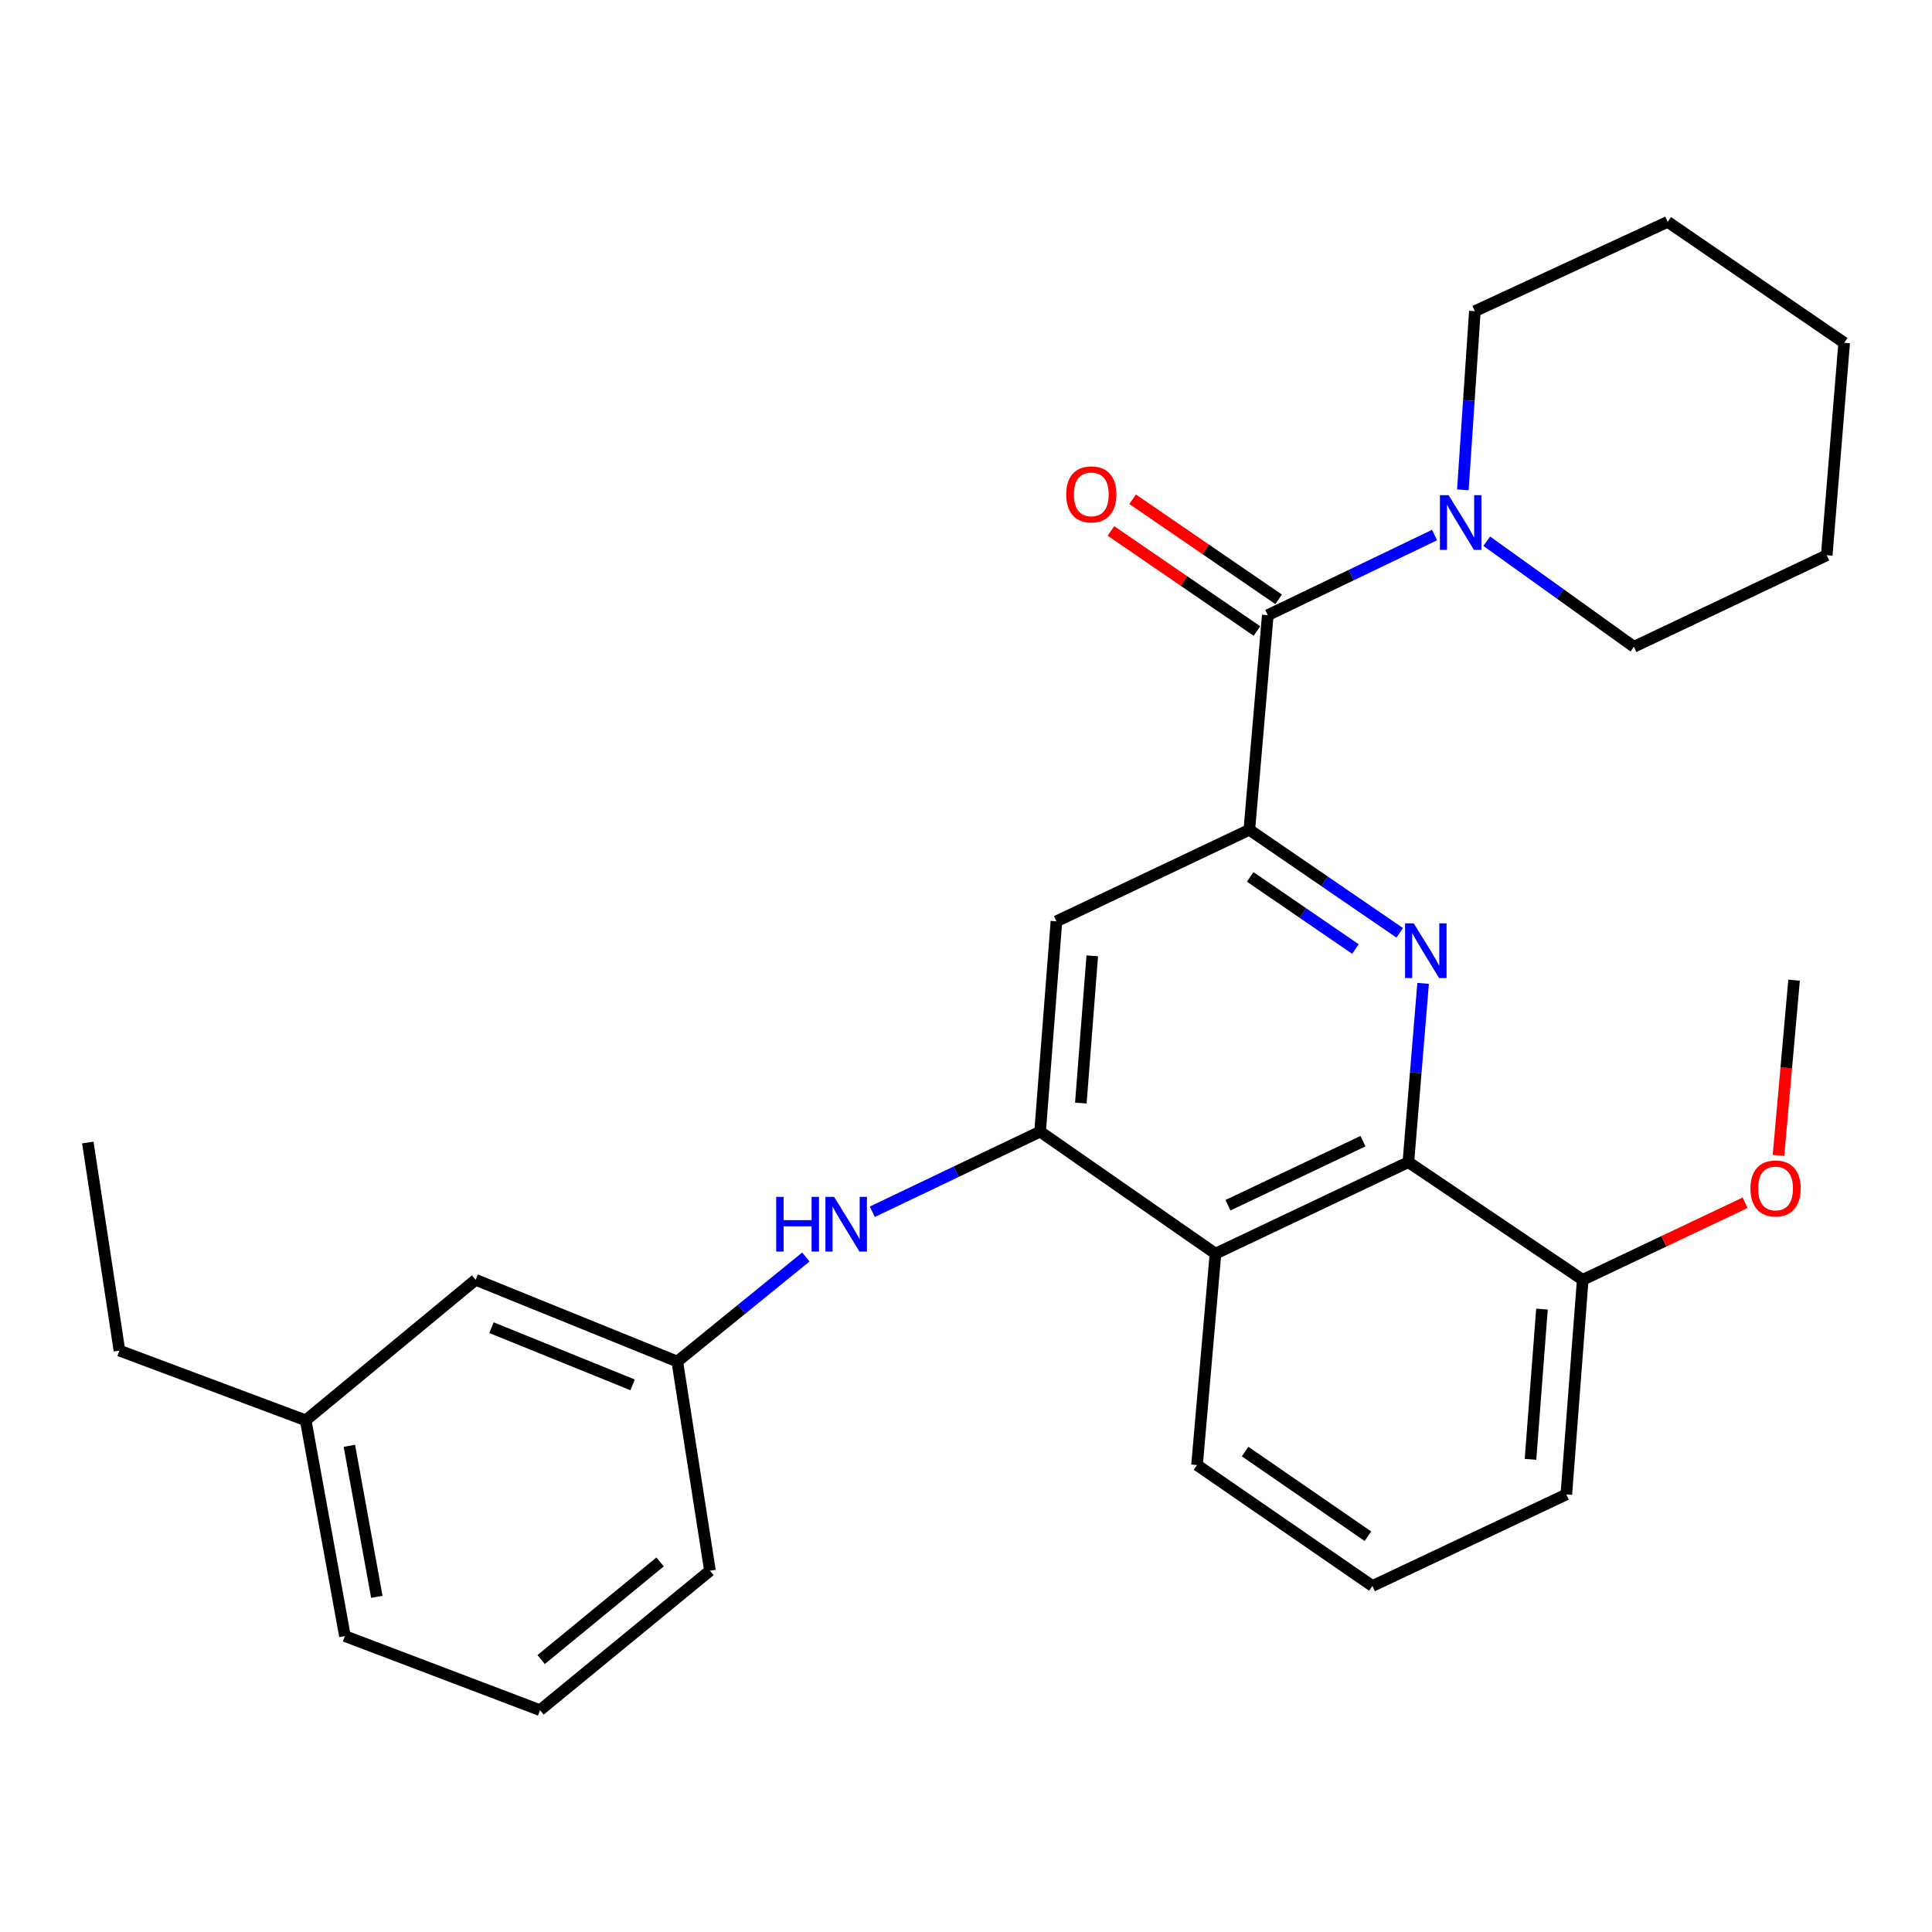 <?xml version='1.0' encoding='iso-8859-1'?>
<svg version='1.1' baseProfile='full'
              xmlns='http://www.w3.org/2000/svg'
                      xmlns:rdkit='http://www.rdkit.org/xml'
                      xmlns:xlink='http://www.w3.org/1999/xlink'
                  xml:space='preserve'
width='1000px' height='1000px' viewBox='0 0 1000 1000'>
<!-- END OF HEADER -->
<rect style='opacity:1.0;fill:#FFFFFF;stroke:none' width='1000' height='1000' x='0' y='0'> </rect>
<path class='bond-0' d='M 724.491,482.827 L 685.572,456.158' style='fill:none;fill-rule:evenodd;stroke:#0000FF;stroke-width:6px;stroke-linecap:butt;stroke-linejoin:miter;stroke-opacity:1' />
<path class='bond-0' d='M 685.572,456.158 L 646.653,429.489' style='fill:none;fill-rule:evenodd;stroke:#000000;stroke-width:6px;stroke-linecap:butt;stroke-linejoin:miter;stroke-opacity:1' />
<path class='bond-0' d='M 701.581,491.221 L 674.338,472.553' style='fill:none;fill-rule:evenodd;stroke:#0000FF;stroke-width:6px;stroke-linecap:butt;stroke-linejoin:miter;stroke-opacity:1' />
<path class='bond-0' d='M 674.338,472.553 L 647.094,453.885' style='fill:none;fill-rule:evenodd;stroke:#000000;stroke-width:6px;stroke-linecap:butt;stroke-linejoin:miter;stroke-opacity:1' />
<path class='bond-3' d='M 736.604,508.988 L 732.786,555.252' style='fill:none;fill-rule:evenodd;stroke:#0000FF;stroke-width:6px;stroke-linecap:butt;stroke-linejoin:miter;stroke-opacity:1' />
<path class='bond-3' d='M 732.786,555.252 L 728.968,601.516' style='fill:none;fill-rule:evenodd;stroke:#000000;stroke-width:6px;stroke-linecap:butt;stroke-linejoin:miter;stroke-opacity:1' />
<path class='bond-2' d='M 646.653,429.489 L 656.204,318.411' style='fill:none;fill-rule:evenodd;stroke:#000000;stroke-width:6px;stroke-linecap:butt;stroke-linejoin:miter;stroke-opacity:1' />
<path class='bond-5' d='M 646.653,429.489 L 546.805,476.879' style='fill:none;fill-rule:evenodd;stroke:#000000;stroke-width:6px;stroke-linecap:butt;stroke-linejoin:miter;stroke-opacity:1' />
<path class='bond-1' d='M 538.358,585.726 L 629.13,648.895' style='fill:none;fill-rule:evenodd;stroke:#000000;stroke-width:6px;stroke-linecap:butt;stroke-linejoin:miter;stroke-opacity:1' />
<path class='bond-7' d='M 538.358,585.726 L 494.929,606.464' style='fill:none;fill-rule:evenodd;stroke:#000000;stroke-width:6px;stroke-linecap:butt;stroke-linejoin:miter;stroke-opacity:1' />
<path class='bond-7' d='M 494.929,606.464 L 451.501,627.201' style='fill:none;fill-rule:evenodd;stroke:#0000FF;stroke-width:6px;stroke-linecap:butt;stroke-linejoin:miter;stroke-opacity:1' />
<path class='bond-28' d='M 538.358,585.726 L 546.805,476.879' style='fill:none;fill-rule:evenodd;stroke:#000000;stroke-width:6px;stroke-linecap:butt;stroke-linejoin:miter;stroke-opacity:1' />
<path class='bond-28' d='M 559.44,570.937 L 565.353,494.744' style='fill:none;fill-rule:evenodd;stroke:#000000;stroke-width:6px;stroke-linecap:butt;stroke-linejoin:miter;stroke-opacity:1' />
<path class='bond-6' d='M 656.204,318.411 L 699.368,297.674' style='fill:none;fill-rule:evenodd;stroke:#000000;stroke-width:6px;stroke-linecap:butt;stroke-linejoin:miter;stroke-opacity:1' />
<path class='bond-6' d='M 699.368,297.674 L 742.532,276.937' style='fill:none;fill-rule:evenodd;stroke:#0000FF;stroke-width:6px;stroke-linecap:butt;stroke-linejoin:miter;stroke-opacity:1' />
<path class='bond-8' d='M 661.822,310.215 L 624.033,284.315' style='fill:none;fill-rule:evenodd;stroke:#000000;stroke-width:6px;stroke-linecap:butt;stroke-linejoin:miter;stroke-opacity:1' />
<path class='bond-8' d='M 624.033,284.315 L 586.244,258.416' style='fill:none;fill-rule:evenodd;stroke:#FF0000;stroke-width:6px;stroke-linecap:butt;stroke-linejoin:miter;stroke-opacity:1' />
<path class='bond-8' d='M 650.586,326.608 L 612.797,300.709' style='fill:none;fill-rule:evenodd;stroke:#000000;stroke-width:6px;stroke-linecap:butt;stroke-linejoin:miter;stroke-opacity:1' />
<path class='bond-8' d='M 612.797,300.709 L 575.008,274.81' style='fill:none;fill-rule:evenodd;stroke:#FF0000;stroke-width:6px;stroke-linecap:butt;stroke-linejoin:miter;stroke-opacity:1' />
<path class='bond-4' d='M 728.968,601.516 L 629.13,648.895' style='fill:none;fill-rule:evenodd;stroke:#000000;stroke-width:6px;stroke-linecap:butt;stroke-linejoin:miter;stroke-opacity:1' />
<path class='bond-4' d='M 705.471,590.667 L 635.585,623.832' style='fill:none;fill-rule:evenodd;stroke:#000000;stroke-width:6px;stroke-linecap:butt;stroke-linejoin:miter;stroke-opacity:1' />
<path class='bond-9' d='M 728.968,601.516 L 819.21,662.432' style='fill:none;fill-rule:evenodd;stroke:#000000;stroke-width:6px;stroke-linecap:butt;stroke-linejoin:miter;stroke-opacity:1' />
<path class='bond-12' d='M 629.13,648.895 L 619.579,758.294' style='fill:none;fill-rule:evenodd;stroke:#000000;stroke-width:6px;stroke-linecap:butt;stroke-linejoin:miter;stroke-opacity:1' />
<path class='bond-15' d='M 757.176,253.546 L 760.28,207.303' style='fill:none;fill-rule:evenodd;stroke:#0000FF;stroke-width:6px;stroke-linecap:butt;stroke-linejoin:miter;stroke-opacity:1' />
<path class='bond-15' d='M 760.28,207.303 L 763.384,161.059' style='fill:none;fill-rule:evenodd;stroke:#000000;stroke-width:6px;stroke-linecap:butt;stroke-linejoin:miter;stroke-opacity:1' />
<path class='bond-16' d='M 769.54,280.131 L 807.625,307.453' style='fill:none;fill-rule:evenodd;stroke:#0000FF;stroke-width:6px;stroke-linecap:butt;stroke-linejoin:miter;stroke-opacity:1' />
<path class='bond-16' d='M 807.625,307.453 L 845.709,334.775' style='fill:none;fill-rule:evenodd;stroke:#000000;stroke-width:6px;stroke-linecap:butt;stroke-linejoin:miter;stroke-opacity:1' />
<path class='bond-10' d='M 417.1,650.634 L 383.832,677.683' style='fill:none;fill-rule:evenodd;stroke:#0000FF;stroke-width:6px;stroke-linecap:butt;stroke-linejoin:miter;stroke-opacity:1' />
<path class='bond-10' d='M 383.832,677.683 L 350.564,704.732' style='fill:none;fill-rule:evenodd;stroke:#000000;stroke-width:6px;stroke-linecap:butt;stroke-linejoin:miter;stroke-opacity:1' />
<path class='bond-14' d='M 819.21,662.432 L 861.236,642.488' style='fill:none;fill-rule:evenodd;stroke:#000000;stroke-width:6px;stroke-linecap:butt;stroke-linejoin:miter;stroke-opacity:1' />
<path class='bond-14' d='M 861.236,642.488 L 903.263,622.544' style='fill:none;fill-rule:evenodd;stroke:#FF0000;stroke-width:6px;stroke-linecap:butt;stroke-linejoin:miter;stroke-opacity:1' />
<path class='bond-19' d='M 819.21,662.432 L 810.73,773.52' style='fill:none;fill-rule:evenodd;stroke:#000000;stroke-width:6px;stroke-linecap:butt;stroke-linejoin:miter;stroke-opacity:1' />
<path class='bond-19' d='M 798.121,677.582 L 792.185,755.344' style='fill:none;fill-rule:evenodd;stroke:#000000;stroke-width:6px;stroke-linecap:butt;stroke-linejoin:miter;stroke-opacity:1' />
<path class='bond-11' d='M 350.564,704.732 L 246.2,662.432' style='fill:none;fill-rule:evenodd;stroke:#000000;stroke-width:6px;stroke-linecap:butt;stroke-linejoin:miter;stroke-opacity:1' />
<path class='bond-11' d='M 327.444,716.806 L 254.389,687.196' style='fill:none;fill-rule:evenodd;stroke:#000000;stroke-width:6px;stroke-linecap:butt;stroke-linejoin:miter;stroke-opacity:1' />
<path class='bond-20' d='M 350.564,704.732 L 367.469,812.982' style='fill:none;fill-rule:evenodd;stroke:#000000;stroke-width:6px;stroke-linecap:butt;stroke-linejoin:miter;stroke-opacity:1' />
<path class='bond-13' d='M 246.2,662.432 L 158.232,735.162' style='fill:none;fill-rule:evenodd;stroke:#000000;stroke-width:6px;stroke-linecap:butt;stroke-linejoin:miter;stroke-opacity:1' />
<path class='bond-29' d='M 619.579,758.294 L 710.363,820.899' style='fill:none;fill-rule:evenodd;stroke:#000000;stroke-width:6px;stroke-linecap:butt;stroke-linejoin:miter;stroke-opacity:1' />
<path class='bond-29' d='M 644.48,751.323 L 708.028,795.147' style='fill:none;fill-rule:evenodd;stroke:#000000;stroke-width:6px;stroke-linecap:butt;stroke-linejoin:miter;stroke-opacity:1' />
<path class='bond-22' d='M 158.232,735.162 L 61.818,699.067' style='fill:none;fill-rule:evenodd;stroke:#000000;stroke-width:6px;stroke-linecap:butt;stroke-linejoin:miter;stroke-opacity:1' />
<path class='bond-31' d='M 158.232,735.162 L 178.538,846.825' style='fill:none;fill-rule:evenodd;stroke:#000000;stroke-width:6px;stroke-linecap:butt;stroke-linejoin:miter;stroke-opacity:1' />
<path class='bond-31' d='M 180.832,748.355 L 195.046,826.519' style='fill:none;fill-rule:evenodd;stroke:#000000;stroke-width:6px;stroke-linecap:butt;stroke-linejoin:miter;stroke-opacity:1' />
<path class='bond-23' d='M 920.54,598.04 L 924.574,552.691' style='fill:none;fill-rule:evenodd;stroke:#FF0000;stroke-width:6px;stroke-linecap:butt;stroke-linejoin:miter;stroke-opacity:1' />
<path class='bond-23' d='M 924.574,552.691 L 928.609,507.343' style='fill:none;fill-rule:evenodd;stroke:#000000;stroke-width:6px;stroke-linecap:butt;stroke-linejoin:miter;stroke-opacity:1' />
<path class='bond-24' d='M 763.384,161.059 L 863.188,114.828' style='fill:none;fill-rule:evenodd;stroke:#000000;stroke-width:6px;stroke-linecap:butt;stroke-linejoin:miter;stroke-opacity:1' />
<path class='bond-25' d='M 845.709,334.775 L 945.514,287.396' style='fill:none;fill-rule:evenodd;stroke:#000000;stroke-width:6px;stroke-linecap:butt;stroke-linejoin:miter;stroke-opacity:1' />
<path class='bond-17' d='M 710.363,820.899 L 810.73,773.52' style='fill:none;fill-rule:evenodd;stroke:#000000;stroke-width:6px;stroke-linecap:butt;stroke-linejoin:miter;stroke-opacity:1' />
<path class='bond-18' d='M 279.512,885.172 L 367.469,812.982' style='fill:none;fill-rule:evenodd;stroke:#000000;stroke-width:6px;stroke-linecap:butt;stroke-linejoin:miter;stroke-opacity:1' />
<path class='bond-18' d='M 280.097,858.98 L 341.666,808.448' style='fill:none;fill-rule:evenodd;stroke:#000000;stroke-width:6px;stroke-linecap:butt;stroke-linejoin:miter;stroke-opacity:1' />
<path class='bond-21' d='M 279.512,885.172 L 178.538,846.825' style='fill:none;fill-rule:evenodd;stroke:#000000;stroke-width:6px;stroke-linecap:butt;stroke-linejoin:miter;stroke-opacity:1' />
<path class='bond-26' d='M 61.818,699.067 L 45.455,591.368' style='fill:none;fill-rule:evenodd;stroke:#000000;stroke-width:6px;stroke-linecap:butt;stroke-linejoin:miter;stroke-opacity:1' />
<path class='bond-30' d='M 863.188,114.828 L 954.545,177.423' style='fill:none;fill-rule:evenodd;stroke:#000000;stroke-width:6px;stroke-linecap:butt;stroke-linejoin:miter;stroke-opacity:1' />
<path class='bond-27' d='M 945.514,287.396 L 954.545,177.423' style='fill:none;fill-rule:evenodd;stroke:#000000;stroke-width:6px;stroke-linecap:butt;stroke-linejoin:miter;stroke-opacity:1' />
<path  class='atom-0' d='M 731.74 477.923
L 741.02 492.923
Q 741.94 494.403, 743.42 497.083
Q 744.9 499.763, 744.98 499.923
L 744.98 477.923
L 748.74 477.923
L 748.74 506.243
L 744.86 506.243
L 734.9 489.843
Q 733.74 487.923, 732.5 485.723
Q 731.3 483.523, 730.94 482.843
L 730.94 506.243
L 727.26 506.243
L 727.26 477.923
L 731.74 477.923
' fill='#0000FF'/>
<path  class='atom-7' d='M 749.781 256.287
L 759.061 271.287
Q 759.981 272.767, 761.461 275.447
Q 762.941 278.127, 763.021 278.287
L 763.021 256.287
L 766.781 256.287
L 766.781 284.607
L 762.901 284.607
L 752.941 268.207
Q 751.781 266.287, 750.541 264.087
Q 749.341 261.887, 748.981 261.207
L 748.981 284.607
L 745.301 284.607
L 745.301 256.287
L 749.781 256.287
' fill='#0000FF'/>
<path  class='atom-8' d='M 401.76 619.497
L 405.6 619.497
L 405.6 631.537
L 420.08 631.537
L 420.08 619.497
L 423.92 619.497
L 423.92 647.817
L 420.08 647.817
L 420.08 634.737
L 405.6 634.737
L 405.6 647.817
L 401.76 647.817
L 401.76 619.497
' fill='#0000FF'/>
<path  class='atom-8' d='M 431.72 619.497
L 441 634.497
Q 441.92 635.977, 443.4 638.657
Q 444.88 641.337, 444.96 641.497
L 444.96 619.497
L 448.72 619.497
L 448.72 647.817
L 444.84 647.817
L 434.88 631.417
Q 433.72 629.497, 432.48 627.297
Q 431.28 625.097, 430.92 624.417
L 430.92 647.817
L 427.24 647.817
L 427.24 619.497
L 431.72 619.497
' fill='#0000FF'/>
<path  class='atom-9' d='M 551.858 255.886
Q 551.858 249.086, 555.218 245.286
Q 558.578 241.486, 564.858 241.486
Q 571.138 241.486, 574.498 245.286
Q 577.858 249.086, 577.858 255.886
Q 577.858 262.766, 574.458 266.686
Q 571.058 270.566, 564.858 270.566
Q 558.618 270.566, 555.218 266.686
Q 551.858 262.806, 551.858 255.886
M 564.858 267.366
Q 569.178 267.366, 571.498 264.486
Q 573.858 261.566, 573.858 255.886
Q 573.858 250.326, 571.498 247.526
Q 569.178 244.686, 564.858 244.686
Q 560.538 244.686, 558.178 247.486
Q 555.858 250.286, 555.858 255.886
Q 555.858 261.606, 558.178 264.486
Q 560.538 267.366, 564.858 267.366
' fill='#FF0000'/>
<path  class='atom-15' d='M 906.025 615.143
Q 906.025 608.343, 909.385 604.543
Q 912.745 600.743, 919.025 600.743
Q 925.305 600.743, 928.665 604.543
Q 932.025 608.343, 932.025 615.143
Q 932.025 622.023, 928.625 625.943
Q 925.225 629.823, 919.025 629.823
Q 912.785 629.823, 909.385 625.943
Q 906.025 622.063, 906.025 615.143
M 919.025 626.623
Q 923.345 626.623, 925.665 623.743
Q 928.025 620.823, 928.025 615.143
Q 928.025 609.583, 925.665 606.783
Q 923.345 603.943, 919.025 603.943
Q 914.705 603.943, 912.345 606.743
Q 910.025 609.543, 910.025 615.143
Q 910.025 620.863, 912.345 623.743
Q 914.705 626.623, 919.025 626.623
' fill='#FF0000'/>
</svg>
